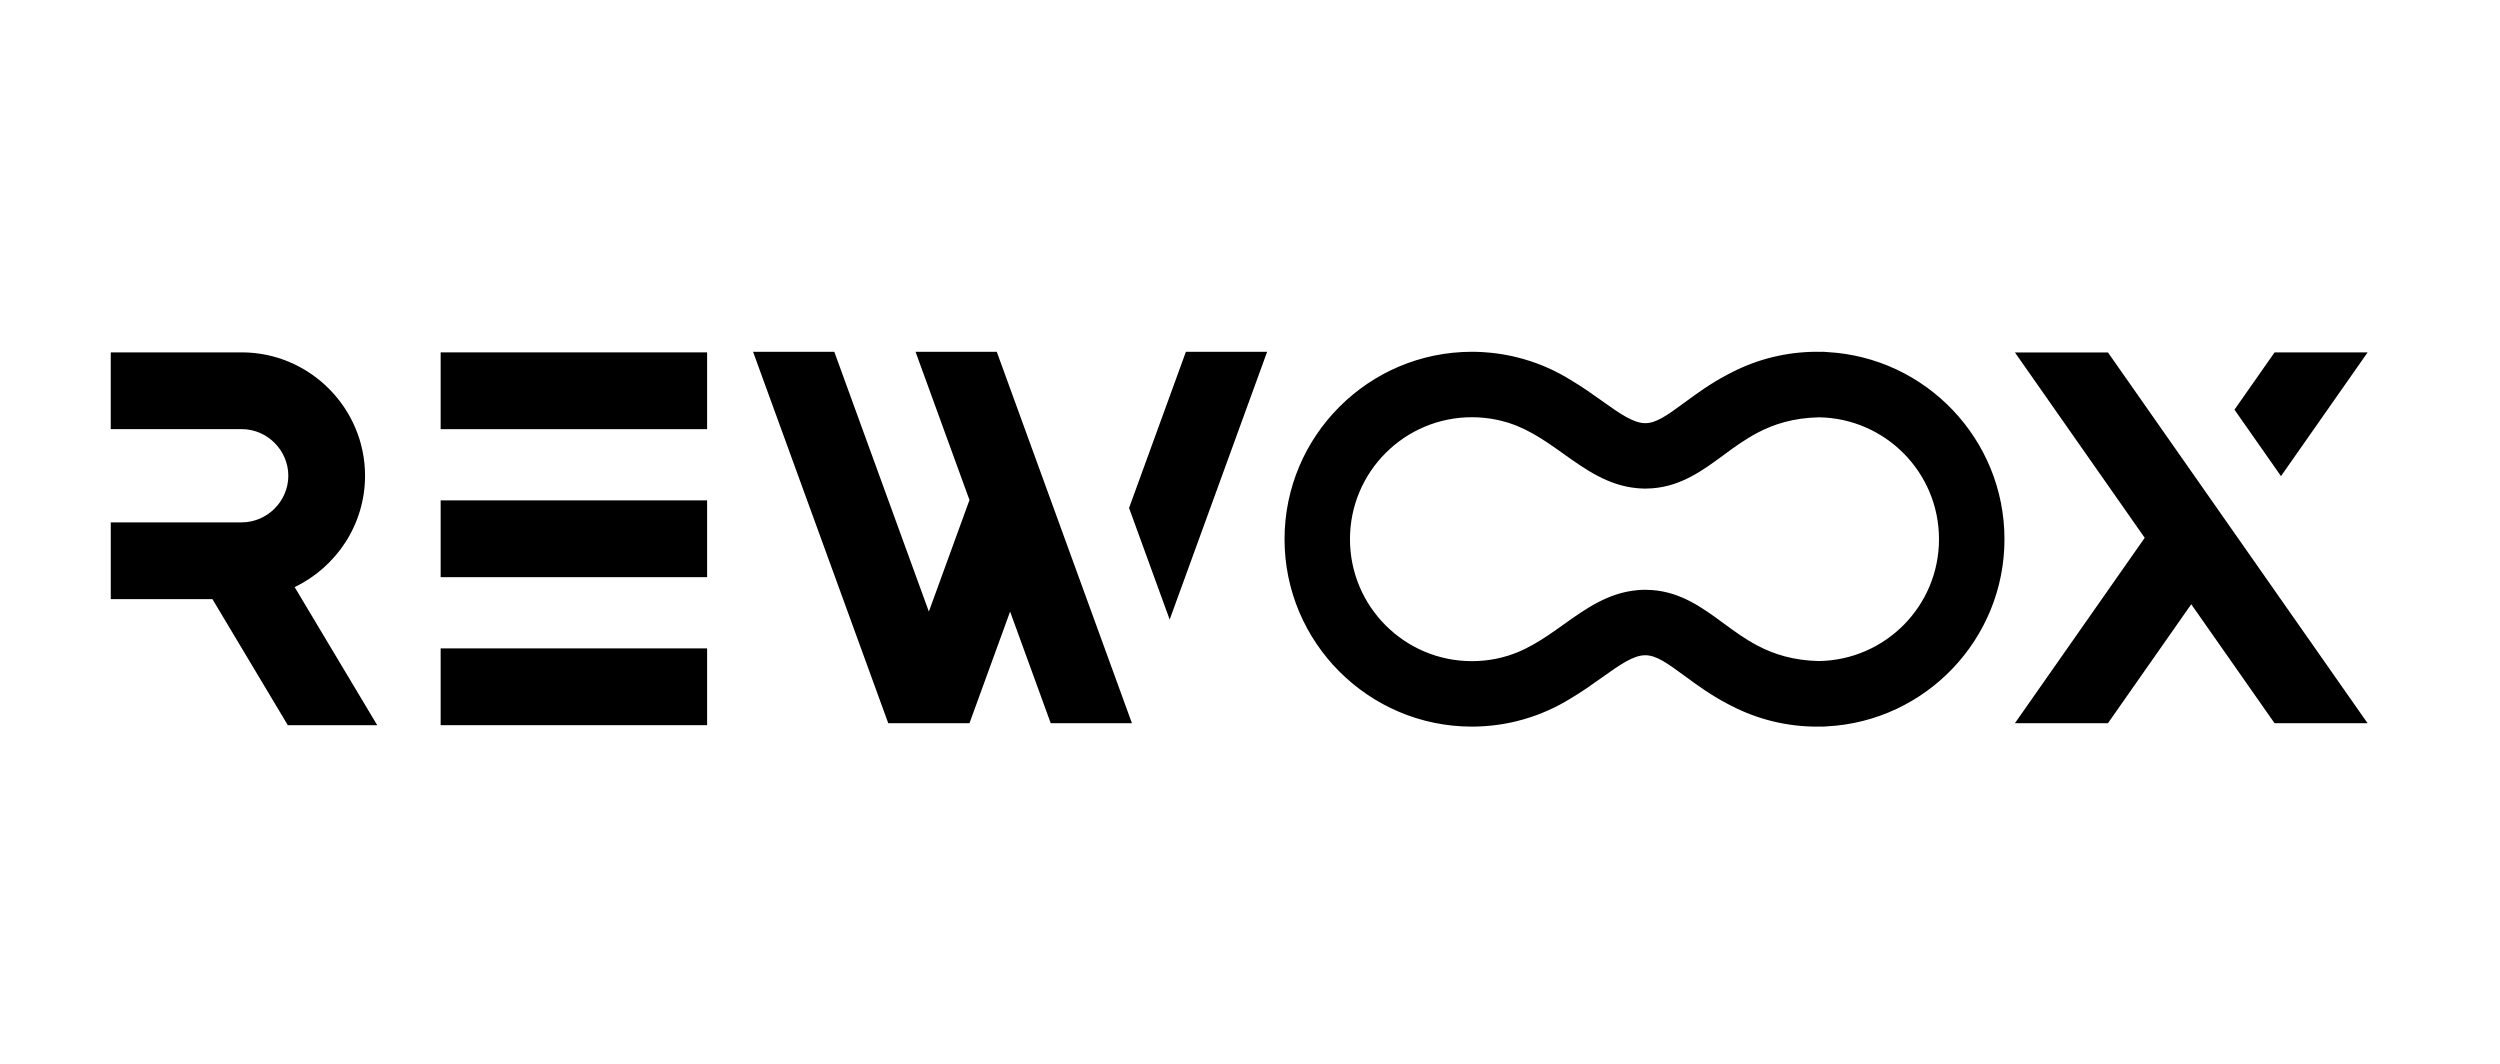 <?xml version="1.0" encoding="UTF-8"?>
<svg xmlns="http://www.w3.org/2000/svg" id="Capa_1" data-name="Capa 1" viewBox="0 0 1500 638.19">
  <path d="M66.45,313.42h78.56c15.3,0,27.98-12.68,27.98-27.98s-12.68-27.97-27.98-27.97h-78.56v-46.05h78.56c40.71,0,74.02,33.31,74.02,74.02,0,29.36-17.32,54.87-42.25,66.81l49.55,82.85h-53.65l-45.23-75.64h-60.99v-46.04Z"></path>
  <path d="M264.39,211.43h159.88v46.07h-159.88v-46.07ZM264.39,300.23h159.88v46.07h-159.88v-46.07ZM264.39,389.04h159.88v46.07h-159.88v-46.07Z"></path>
  <path d="M679.17,433.91h-48.74l-24.37-66.95-24.37,66.95h-48.74l-81.1-222.81h48.74l56.73,155.86,24.37-66.95-32.36-88.91h48.74l28.36,77.93,28.36,77.93,24.37,66.95ZM701.8,371.74l58.47-160.64h-48.74l-34.1,93.69,24.37,66.95Z"></path>
  <path d="M1420.55,433.92h-55.82l-49.98-71.37-49.98,71.37h-55.82l77.88-111.23-77.88-111.23h55.82l49.98,71.37,27.91,39.86,77.88,111.23ZM1368.59,285.67l51.97-74.22h-55.82l-24.06,34.36,27.91,39.86Z"></path>
  <path d="M1096.19,211.22c-.79-.1-1.59-.16-2.4-.16-.6,0-1.16.04-1.75.05-.61,0-1.21-.05-1.82-.05-18.47,0-35.9,4.5-51.29,12.43-.63.32-1.27.63-1.89.97-.17.09-.34.18-.51.27-10.19,5.34-18.52,11.44-25.72,16.74-10.78,7.94-17.2,12.43-23.64,12.43h-.04c-7.22-.02-15.56-5.96-26.1-13.48-5.55-3.96-11.77-8.38-18.84-12.57-8.57-5.31-17.9-9.48-27.79-12.34-.34-.1-.69-.2-1.03-.29-1.23-.35-2.49-.67-3.76-.98-.86-.21-1.72-.41-2.59-.6-.85-.19-1.72-.36-2.59-.53-1.11-.21-2.22-.42-3.35-.6-.77-.13-1.55-.23-2.34-.34-1.15-.16-2.31-.32-3.47-.44-.97-.1-1.97-.18-2.96-.26-.98-.08-1.96-.17-2.95-.22-2.03-.11-4.08-.18-6.19-.18-62.01,0-112.45,50.45-112.45,112.45s50.45,112.45,112.45,112.45c2.11,0,4.16-.07,6.19-.18.99-.05,1.97-.15,2.95-.22.99-.08,1.99-.15,2.96-.26,1.17-.13,2.32-.28,3.47-.44.78-.11,1.57-.21,2.34-.34,1.12-.18,2.23-.39,3.35-.6.87-.17,1.74-.34,2.59-.53.87-.19,1.73-.39,2.59-.6,1.27-.31,2.53-.63,3.76-.98.35-.1.69-.2,1.03-.29,9.89-2.86,19.22-7.03,27.79-12.34,7.07-4.19,13.29-8.61,18.84-12.57,10.55-7.52,18.88-13.46,26.1-13.48,6.51,0,12.88,4.48,23.69,12.43,7.2,5.3,15.52,11.39,25.72,16.74.17.09.34.18.51.27.62.34,1.26.65,1.89.97,15.39,7.93,32.82,12.43,51.29,12.43.61,0,1.21-.04,1.82-.05.59,0,1.15.05,1.75.05.81,0,1.61-.06,2.4-.16,59.24-3.11,106.48-52.29,106.48-112.29s-47.24-109.18-106.48-112.29ZM1091.41,396.64c-15.41-.36-27.01-4.08-36.83-9.23-7.55-3.96-14.07-8.75-20.49-13.47-12.43-9.15-25.26-18.57-42.71-19.9-1.37-.1-2.76-.17-4.2-.17h-.18c-1.69,0-3.34.11-4.96.27-17.28,1.63-30.75,11.2-43.81,20.51-6.11,4.36-12.09,8.61-18.51,12.21-3,1.68-6.09,3.23-9.34,4.56-1.56.62-3.13,1.21-4.74,1.73-.38.13-.77.25-1.16.37-4.42,1.35-9.01,2.3-13.74,2.78-.09,0-.18.01-.28.02-2.4.24-4.84.37-7.3.37-40.42,0-73.18-32.77-73.18-73.18s32.77-73.18,73.18-73.18c2.46,0,4.9.13,7.3.37.09,0,.18.01.28.02,4.73.49,9.32,1.44,13.74,2.78.39.12.77.25,1.16.37,1.61.52,3.18,1.11,4.74,1.73,3.25,1.34,6.34,2.88,9.34,4.56,6.41,3.6,12.4,7.86,18.51,12.21,13.06,9.31,26.53,18.88,43.81,20.51,1.62.15,3.27.26,4.96.27h.18c1.43,0,2.82-.07,4.2-.17,17.45-1.33,30.28-10.75,42.71-19.9,6.42-4.73,12.94-9.51,20.49-13.47,9.82-5.15,21.42-8.88,36.83-9.23,39.86.64,71.99,33.11,71.99,73.12s-32.13,72.48-71.99,73.12Z"></path>
</svg>
